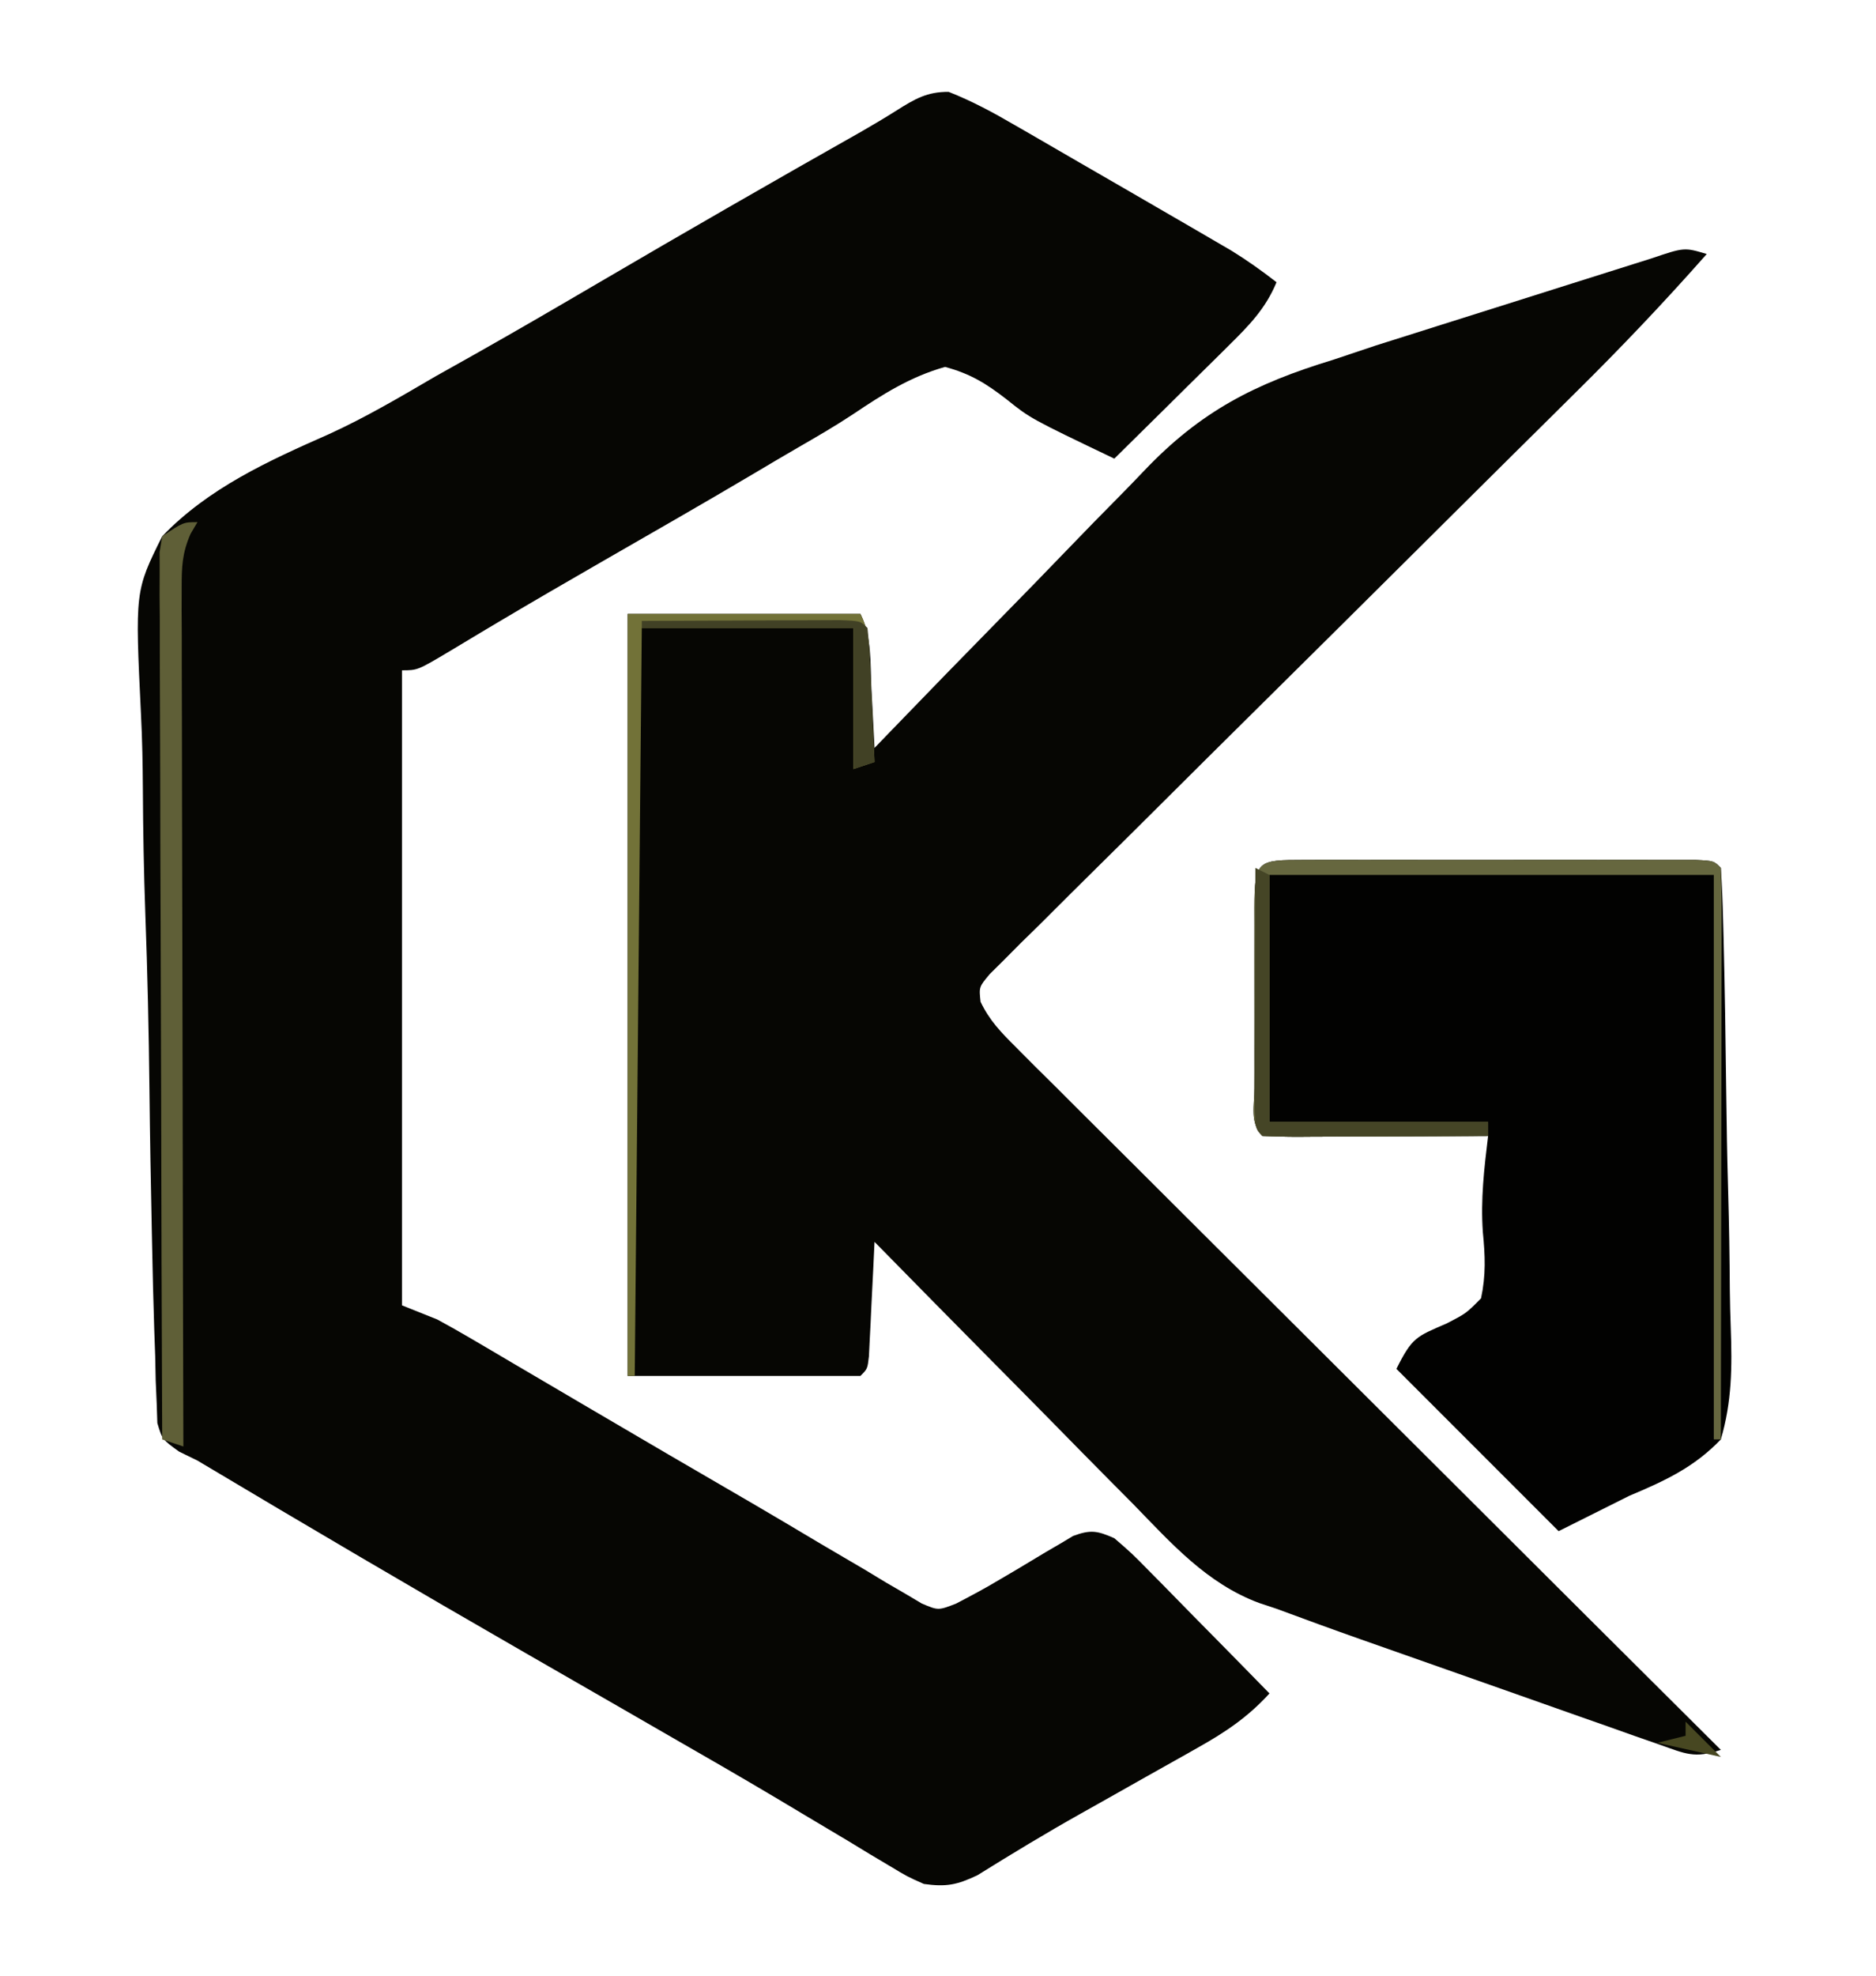 <?xml version="1.0" encoding="UTF-8"?>
<svg version="1.1" xmlns="http://www.w3.org/2000/svg" width="266" height="280">
<path d="M0 0 C3.269 1.288 6.274 2.901 9.301 4.668 C9.971 5.052 10.641 5.437 11.331 5.833 C13.721 7.208 16.105 8.594 18.488 9.98 C20.57 11.182 22.652 12.384 24.734 13.586 C26.903 14.842 29.071 16.098 31.238 17.355 C32.286 17.962 33.334 18.569 34.413 19.194 C35.402 19.771 36.391 20.347 37.41 20.941 C38.734 21.712 38.734 21.712 40.085 22.498 C42.327 23.881 44.411 25.363 46.488 26.98 C44.925 30.747 42.582 33.117 39.699 35.965 C39.004 36.656 39.004 36.656 38.295 37.36 C36.823 38.822 35.343 40.276 33.863 41.73 C32.86 42.723 31.858 43.717 30.855 44.711 C28.405 47.139 25.948 49.562 23.488 51.98 C11.599 46.289 11.599 46.289 8.219 43.582 C5.31 41.321 3.059 39.941 -0.512 38.98 C-5.441 40.375 -9.314 42.835 -13.542 45.675 C-16.069 47.35 -18.675 48.859 -21.3 50.373 C-23.408 51.592 -25.501 52.833 -27.594 54.078 C-34.65 58.26 -41.772 62.33 -48.882 66.418 C-53.9 69.307 -58.91 72.204 -63.887 75.164 C-65.074 75.87 -65.074 75.87 -66.285 76.59 C-67.73 77.452 -69.173 78.317 -70.613 79.188 C-75.294 81.98 -75.294 81.98 -77.512 81.98 C-77.512 111.68 -77.512 141.38 -77.512 171.98 C-75.862 172.64 -74.212 173.3 -72.512 173.98 C-70.863 174.871 -69.232 175.795 -67.617 176.746 C-66.674 177.299 -65.731 177.852 -64.76 178.422 C-63.75 179.019 -62.74 179.616 -61.699 180.23 C-59.527 181.505 -57.355 182.78 -55.184 184.055 C-54.074 184.707 -52.965 185.36 -51.822 186.033 C-43.746 190.784 -35.654 195.507 -27.548 200.208 C-24.376 202.06 -21.221 203.939 -18.066 205.82 C-15.986 207.041 -13.905 208.261 -11.824 209.48 C-10.862 210.063 -9.899 210.646 -8.908 211.246 C-8.01 211.767 -7.112 212.288 -6.188 212.824 C-5.403 213.29 -4.618 213.756 -3.81 214.236 C-1.478 215.227 -1.478 215.227 1.04 214.253 C3.177 213.142 5.274 212.024 7.336 210.781 C8.024 210.377 8.711 209.973 9.42 209.557 C10.849 208.709 12.273 207.855 13.693 206.994 C14.38 206.594 15.066 206.194 15.773 205.781 C16.391 205.412 17.009 205.042 17.645 204.661 C20.132 203.743 21.053 203.911 23.488 204.98 C25.962 207.114 25.962 207.114 28.691 209.891 C29.174 210.378 29.657 210.864 30.154 211.366 C31.689 212.918 33.214 214.48 34.738 216.043 C35.779 217.099 36.821 218.154 37.863 219.209 C40.413 221.792 42.953 224.384 45.488 226.98 C42.444 230.313 39.321 232.418 35.395 234.625 C34.807 234.958 34.22 235.291 33.615 235.634 C31.743 236.693 29.866 237.743 27.988 238.793 C26.148 239.83 24.308 240.869 22.469 241.908 C21.255 242.593 20.04 243.275 18.824 243.956 C13.833 246.753 8.949 249.713 4.092 252.737 C1.195 254.12 -0.347 254.424 -3.512 253.98 C-5.87 252.933 -5.87 252.933 -8.336 251.445 C-9.268 250.891 -10.201 250.337 -11.162 249.766 C-12.665 248.851 -12.665 248.851 -14.199 247.918 C-16.372 246.623 -18.545 245.329 -20.719 244.035 C-21.841 243.363 -22.963 242.691 -24.12 241.999 C-29.51 238.791 -34.948 235.668 -40.387 232.543 C-42.573 231.283 -44.759 230.022 -46.945 228.762 C-51.29 226.259 -55.637 223.759 -59.984 221.262 C-75.573 212.299 -91.07 203.193 -106.512 193.98 C-107.806 193.348 -107.806 193.348 -109.127 192.702 C-111.512 190.98 -111.512 190.98 -112.202 188.657 C-112.233 187.737 -112.263 186.816 -112.295 185.868 C-112.341 184.81 -112.386 183.752 -112.434 182.662 C-112.47 180.92 -112.47 180.92 -112.508 179.144 C-112.552 177.921 -112.596 176.697 -112.641 175.437 C-112.776 171.375 -112.869 167.314 -112.949 163.25 C-112.964 162.557 -112.978 161.864 -112.993 161.149 C-113.13 154.599 -113.25 148.048 -113.321 141.496 C-113.414 133.142 -113.596 124.802 -113.907 116.454 C-114.119 110.57 -114.225 104.689 -114.255 98.8 C-114.276 95.289 -114.341 91.792 -114.519 88.286 C-115.371 70.741 -115.371 70.741 -111.512 62.98 C-104.956 56.159 -96.508 52.317 -87.94 48.54 C-82.701 46.156 -77.789 43.257 -72.824 40.355 C-70.941 39.294 -69.055 38.235 -67.168 37.18 C-61.351 33.903 -55.585 30.543 -49.824 27.168 C-37.376 19.876 -24.869 12.685 -12.308 5.589 C-10.63 4.624 -8.965 3.634 -7.329 2.599 C-4.786 0.998 -3.048 -0.024 0 0 Z " fill="#060603" transform="translate(134.512,13.02)"/>
<path d="M0 0 C-6.003 6.805 -12.208 13.329 -18.667 19.701 C-20.078 21.1 -21.49 22.5 -22.901 23.899 C-24.397 25.382 -25.894 26.863 -27.391 28.343 C-30.521 31.441 -33.645 34.544 -36.768 37.649 C-37.841 38.717 -38.915 39.784 -39.989 40.852 C-40.526 41.386 -41.063 41.92 -41.616 42.47 C-48.873 49.683 -56.134 56.892 -63.409 64.086 C-68.339 68.962 -73.26 73.847 -78.171 78.741 C-80.765 81.326 -83.363 83.905 -85.972 86.474 C-88.871 89.328 -91.75 92.201 -94.627 95.076 C-95.496 95.925 -96.364 96.773 -97.259 97.648 C-98.036 98.43 -98.812 99.212 -99.612 100.018 C-100.295 100.694 -100.977 101.371 -101.68 102.068 C-103.192 103.882 -103.192 103.882 -102.966 105.972 C-101.689 108.652 -100.037 110.331 -97.932 112.429 C-97.055 113.31 -96.179 114.19 -95.276 115.098 C-94.297 116.066 -93.318 117.033 -92.34 118.001 C-91.314 119.026 -90.289 120.051 -89.265 121.077 C-86.483 123.86 -83.691 126.634 -80.898 129.406 C-77.98 132.305 -75.071 135.212 -72.162 138.119 C-66.65 143.621 -61.13 149.116 -55.608 154.608 C-49.322 160.861 -43.044 167.122 -36.767 173.384 C-23.854 186.266 -10.931 199.136 2 212 C-1.765 213.255 -3.001 212.553 -6.706 211.249 C-7.878 210.842 -9.05 210.434 -10.257 210.014 C-11.539 209.558 -12.82 209.101 -14.102 208.645 C-15.421 208.181 -16.74 207.719 -18.06 207.257 C-20.831 206.284 -23.599 205.306 -26.367 204.323 C-29.89 203.071 -33.418 201.831 -36.947 200.595 C-39.677 199.638 -42.405 198.677 -45.132 197.714 C-46.431 197.256 -47.729 196.799 -49.028 196.343 C-53.034 194.933 -57.019 193.475 -61 192 C-61.813 191.73 -62.625 191.46 -63.462 191.182 C-70.918 188.415 -75.949 182.682 -81.379 177.109 C-82.441 176.038 -83.504 174.967 -84.569 173.898 C-87.347 171.101 -90.109 168.289 -92.869 165.474 C-95.696 162.596 -98.537 159.732 -101.377 156.867 C-106.932 151.259 -112.471 145.634 -118 140 C-118.091 141.932 -118.091 141.932 -118.184 143.902 C-118.268 145.581 -118.353 147.259 -118.438 148.938 C-118.477 149.788 -118.516 150.638 -118.557 151.514 C-118.599 152.323 -118.64 153.131 -118.684 153.965 C-118.72 154.714 -118.757 155.463 -118.795 156.234 C-119 158 -119 158 -120 159 C-130.89 159 -141.78 159 -153 159 C-153 123.36 -153 87.72 -153 51 C-142.11 51 -131.22 51 -120 51 C-118.35 54.3 -118.617 57.991 -118.438 61.625 C-118.394 62.427 -118.351 63.229 -118.307 64.055 C-118.2 66.036 -118.1 68.018 -118 70 C-117.422 69.399 -116.843 68.799 -116.247 68.18 C-110.745 62.476 -105.218 56.797 -99.663 51.144 C-96.809 48.239 -93.964 45.324 -91.142 42.388 C-88.409 39.544 -85.651 36.728 -82.875 33.926 C-81.83 32.863 -80.793 31.79 -79.766 30.709 C-71.739 22.272 -64.077 18.372 -53 15 C-50.967 14.32 -48.934 13.639 -46.901 12.958 C-45.011 12.357 -43.119 11.76 -41.227 11.168 C-40.211 10.846 -39.195 10.524 -38.148 10.192 C-34.975 9.187 -31.8 8.187 -28.625 7.188 C-25.4 6.17 -22.176 5.15 -18.952 4.129 C-16.962 3.5 -14.973 2.872 -12.982 2.246 C-12.093 1.966 -11.204 1.685 -10.288 1.395 C-9.114 1.026 -9.114 1.026 -7.917 0.649 C-3.182 -0.955 -3.182 -0.955 0 0 Z " fill="#060603" transform="translate(242,36)"/>
<path d="M0 0 C1.917 -0.005 1.917 -0.005 3.873 -0.01 C5.278 -0.008 6.684 -0.006 8.09 -0.003 C9.521 -0.004 10.952 -0.005 12.383 -0.006 C15.386 -0.008 18.389 -0.006 21.392 -0.001 C25.249 0.005 29.106 0.001 32.963 -0.005 C35.919 -0.008 38.876 -0.007 41.832 -0.004 C43.254 -0.004 44.677 -0.005 46.1 -0.007 C48.085 -0.009 50.07 -0.005 52.055 0 C53.752 0.001 53.752 0.001 55.484 0.002 C58.027 0.129 58.027 0.129 59.027 1.129 C59.191 3.611 59.291 6.067 59.347 8.552 C59.368 9.329 59.389 10.106 59.411 10.907 C59.594 18.097 59.7 25.289 59.783 32.48 C59.84 37.313 59.921 42.143 60.063 46.974 C60.2 51.644 60.272 56.311 60.3 60.983 C60.321 62.76 60.365 64.537 60.432 66.313 C60.632 71.845 60.601 76.791 59.027 82.129 C55.204 86.116 51.066 88.008 46.027 90.129 C42.727 91.779 39.427 93.429 36.027 95.129 C28.437 87.539 20.847 79.949 13.027 72.129 C15.273 67.638 15.835 67.567 20.152 65.692 C22.923 64.263 22.923 64.263 25.027 62.129 C25.728 58.828 25.61 56.089 25.281 52.739 C24.956 48.116 25.466 43.718 26.027 39.129 C25.063 39.135 24.099 39.14 23.106 39.145 C19.541 39.163 15.976 39.175 12.41 39.184 C10.865 39.189 9.32 39.196 7.775 39.205 C5.558 39.217 3.342 39.223 1.125 39.227 C0.083 39.235 0.083 39.235 -0.98 39.243 C-2.645 39.243 -4.309 39.191 -5.973 39.129 C-7.788 37.314 -7.101 34.817 -7.112 32.401 C-7.11 31.599 -7.108 30.798 -7.105 29.973 C-7.106 29.156 -7.107 28.338 -7.108 27.496 C-7.109 25.764 -7.107 24.033 -7.103 22.301 C-7.098 19.641 -7.103 16.981 -7.109 14.321 C-7.109 12.642 -7.107 10.964 -7.105 9.286 C-7.107 8.485 -7.11 7.684 -7.112 6.858 C-7.082 0.033 -6.702 0.005 0 0 Z " fill="#020201" transform="translate(184.973,121.871)"/>
<path d="M0 0 C1.917 -0.005 1.917 -0.005 3.873 -0.01 C5.278 -0.008 6.684 -0.006 8.09 -0.003 C9.521 -0.004 10.952 -0.005 12.383 -0.006 C15.386 -0.008 18.389 -0.006 21.392 -0.001 C25.249 0.005 29.106 0.001 32.963 -0.005 C35.919 -0.008 38.876 -0.007 41.832 -0.004 C43.254 -0.004 44.677 -0.005 46.1 -0.007 C48.085 -0.009 50.07 -0.005 52.055 0 C53.752 0.001 53.752 0.001 55.484 0.002 C58.027 0.129 58.027 0.129 59.027 1.129 C59.122 3.655 59.153 6.153 59.141 8.678 C59.141 9.469 59.141 10.259 59.141 11.073 C59.141 13.697 59.133 16.322 59.125 18.946 C59.123 20.76 59.122 22.575 59.121 24.39 C59.117 29.175 59.107 33.961 59.096 38.747 C59.086 43.626 59.081 48.506 59.076 53.385 C59.065 62.967 59.048 72.548 59.027 82.129 C58.697 82.129 58.367 82.129 58.027 82.129 C58.027 55.729 58.027 29.329 58.027 2.129 C37.237 2.129 16.447 2.129 -4.973 2.129 C-4.973 13.679 -4.973 25.229 -4.973 37.129 C5.257 37.129 15.487 37.129 26.027 37.129 C26.027 37.789 26.027 38.449 26.027 39.129 C21.488 39.154 16.949 39.172 12.41 39.184 C10.865 39.189 9.32 39.196 7.775 39.205 C5.558 39.217 3.342 39.223 1.125 39.227 C0.083 39.235 0.083 39.235 -0.98 39.243 C-2.645 39.243 -4.309 39.191 -5.973 39.129 C-7.788 37.314 -7.101 34.817 -7.112 32.401 C-7.11 31.599 -7.108 30.798 -7.105 29.973 C-7.106 29.156 -7.107 28.338 -7.108 27.496 C-7.109 25.764 -7.107 24.033 -7.103 22.301 C-7.098 19.641 -7.103 16.981 -7.109 14.321 C-7.109 12.642 -7.107 10.964 -7.105 9.286 C-7.107 8.485 -7.11 7.684 -7.112 6.858 C-7.082 0.033 -6.702 0.005 0 0 Z " fill="#66673F" transform="translate(184.973,121.871)"/>
<path d="M0 0 C-0.325 0.551 -0.65 1.101 -0.985 1.669 C-2.175 4.401 -2.246 6.327 -2.241 9.302 C-2.243 10.377 -2.246 11.451 -2.249 12.557 C-2.242 13.73 -2.234 14.904 -2.227 16.112 C-2.227 17.352 -2.228 18.591 -2.228 19.868 C-2.227 23.262 -2.217 26.656 -2.203 30.051 C-2.19 33.599 -2.189 37.148 -2.187 40.697 C-2.181 47.415 -2.164 54.133 -2.144 60.852 C-2.122 68.501 -2.111 76.15 -2.101 83.8 C-2.08 99.533 -2.045 115.267 -2 131 C-2.99 130.67 -3.98 130.34 -5 130 C-5.07 113.345 -5.123 96.691 -5.155 80.036 C-5.171 72.304 -5.192 64.571 -5.226 56.838 C-5.256 50.1 -5.276 43.362 -5.282 36.624 C-5.286 33.055 -5.295 29.486 -5.317 25.917 C-5.341 21.937 -5.342 17.957 -5.341 13.977 C-5.351 12.787 -5.362 11.598 -5.373 10.372 C-5.369 9.292 -5.365 8.212 -5.361 7.1 C-5.365 5.687 -5.365 5.687 -5.369 4.245 C-5.247 3.504 -5.126 2.763 -5 2 C-2 0 -2 0 0 0 Z " fill="#5F5F37" transform="translate(28,74)"/>
<path d="M0 0 C10.89 0 21.78 0 33 0 C34.147 2.293 34.197 3.799 34.316 6.352 C34.358 7.202 34.4 8.053 34.443 8.93 C34.483 9.819 34.522 10.709 34.562 11.625 C34.606 12.522 34.649 13.419 34.693 14.344 C34.8 16.562 34.902 18.781 35 21 C34.01 21.33 33.02 21.66 32 22 C32 15.4 32 8.8 32 2 C22.1 2 12.2 2 2 2 C1.67 36.98 1.34 71.96 1 108 C0.67 108 0.34 108 0 108 C0 72.36 0 36.72 0 0 Z " fill="#727238" transform="translate(89,87)"/>
<path d="M0 0 C0.99 0.495 0.99 0.495 2 1 C2 12.55 2 24.1 2 36 C12.23 36 22.46 36 33 36 C33 36.66 33 37.32 33 38 C28.461 38.025 23.922 38.043 19.383 38.055 C17.838 38.06 16.293 38.067 14.747 38.075 C12.531 38.088 10.314 38.093 8.098 38.098 C7.055 38.105 7.055 38.105 5.992 38.113 C4.328 38.113 2.663 38.062 1 38 C0 37 0 37 -0.114 33.49 C-0.113 31.93 -0.108 30.369 -0.098 28.809 C-0.096 27.989 -0.095 27.169 -0.093 26.324 C-0.088 23.695 -0.075 21.066 -0.062 18.438 C-0.057 16.66 -0.053 14.882 -0.049 13.104 C-0.038 8.736 -0.021 4.368 0 0 Z " fill="#454526" transform="translate(178,123)"/>
<path d="M0 0 C4.397 -0.025 8.793 -0.043 13.19 -0.055 C14.686 -0.06 16.183 -0.067 17.68 -0.075 C19.827 -0.088 21.974 -0.093 24.121 -0.098 C26.061 -0.106 26.061 -0.106 28.041 -0.114 C31 0 31 0 32 1 C32.156 2.413 32.251 3.834 32.316 5.254 C32.358 6.108 32.4 6.962 32.443 7.842 C32.483 8.74 32.522 9.637 32.562 10.562 C32.606 11.464 32.649 12.366 32.693 13.295 C32.8 15.53 32.902 17.765 33 20 C32.01 20.33 31.02 20.66 30 21 C30 14.4 30 7.8 30 1 C20.1 1 10.2 1 0 1 C0 0.67 0 0.34 0 0 Z " fill="#414125" transform="translate(91,88)"/>
<path d="M0 0 C1.65 1.65 3.3 3.3 5 5 C0.545 4.01 0.545 4.01 -4 3 C-2.68 2.67 -1.36 2.34 0 2 C0 1.34 0 0.68 0 0 Z " fill="#474721" transform="translate(239,244)"/>
<path d="" fill="#A5A569" transform="translate(0,0)"/>
</svg>
